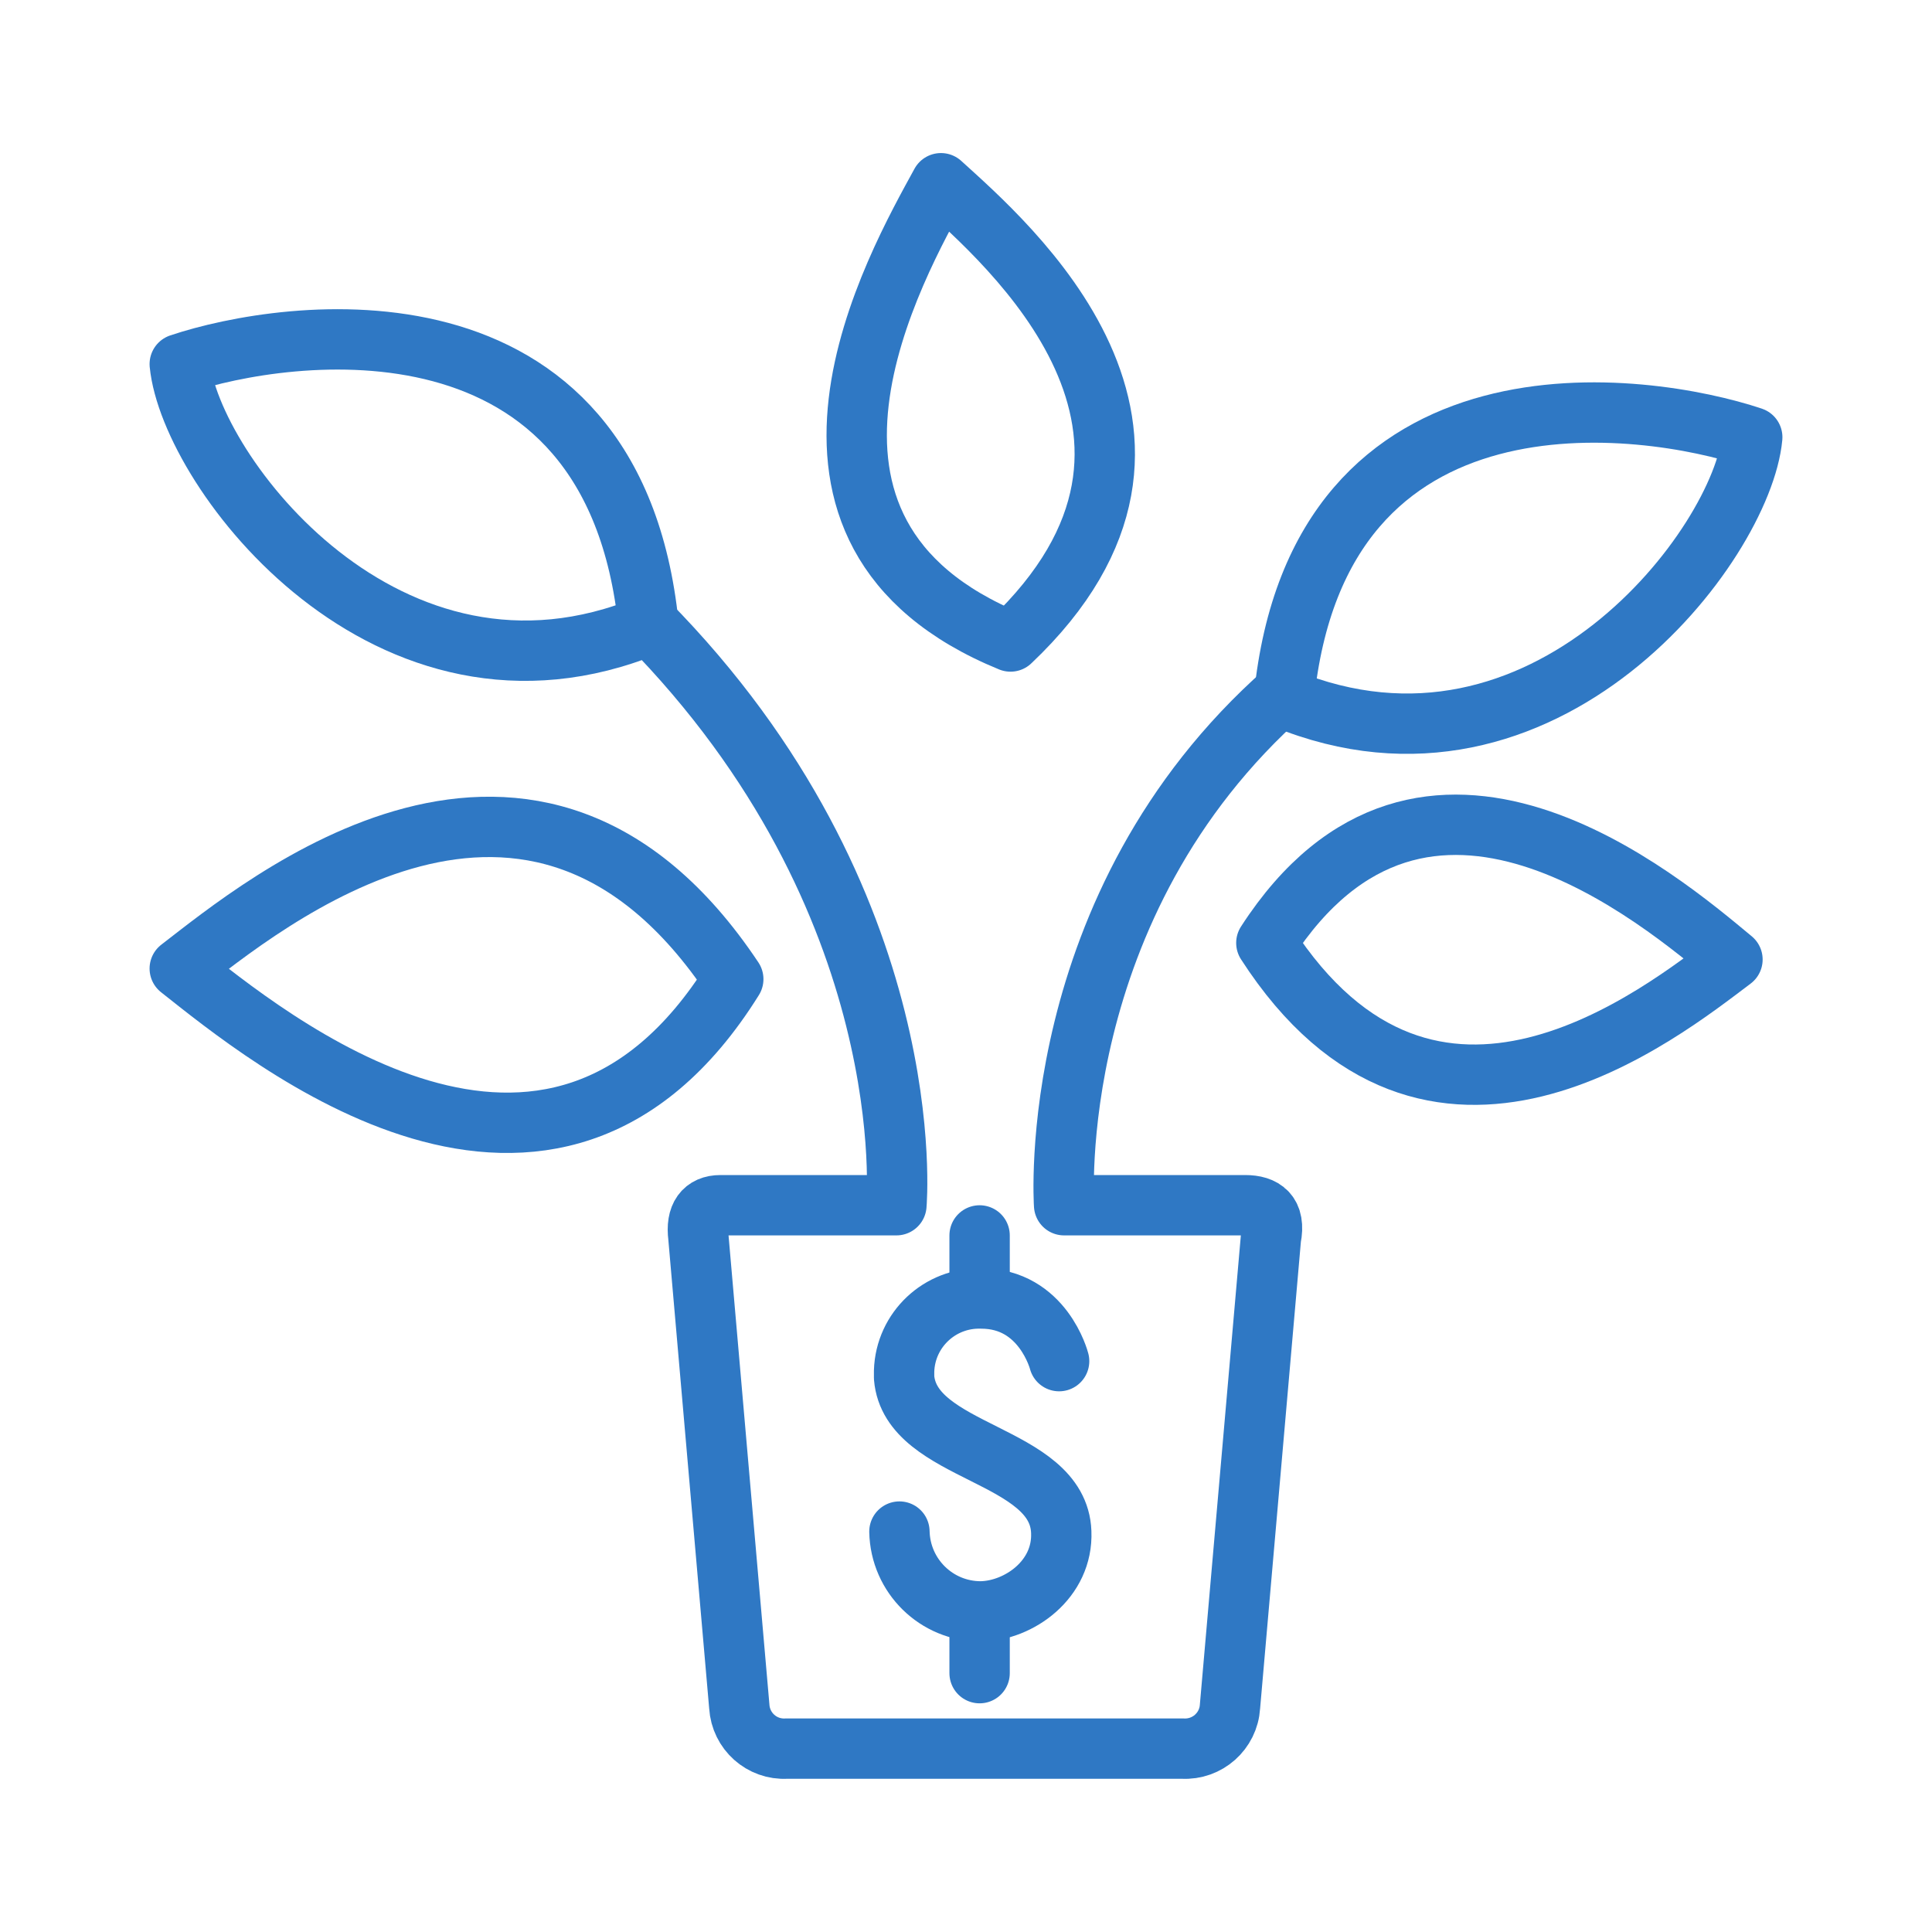 <svg width="50" height="50" viewBox="0 0 50 50" fill="none" xmlns="http://www.w3.org/2000/svg">
<path d="M16.738 16.09C23.906 23.352 23.199 31.191 23.199 31.191H18.645C18.219 31.191 18.004 31.469 18.074 32.012L19.133 44.164C19.172 44.801 19.715 45.289 20.355 45.254H30.605C31.246 45.289 31.793 44.801 31.832 44.164L32.891 32.043C33.02 31.402 32.699 31.191 32.223 31.191H27.539C27.539 31.191 26.996 23.426 33.262 17.895" stroke="#2F78C4" stroke-width="1.562" stroke-linecap="round" stroke-linejoin="round"/>
<path d="M4.652 9.422C4.922 12.192 10.039 18.969 16.785 16.18C15.875 7.266 7.395 8.5 4.652 9.422Z" stroke="#2F78C4" stroke-width="1.562" stroke-linecap="round" stroke-linejoin="round"/>
<path d="M24.352 4.742C23.203 6.848 19.223 13.77 26.152 16.602C31.84 11.215 26.023 6.266 24.352 4.742Z" stroke="#2F78C4" stroke-width="1.562" stroke-linecap="round" stroke-linejoin="round"/>
<path d="M4.652 25.066C6.898 26.84 14.246 32.929 18.977 25.34C13.797 17.566 6.805 23.41 4.652 25.066Z" stroke="#2F78C4" stroke-width="1.562" stroke-linecap="round" stroke-linejoin="round"/>
<path d="M32.773 24.403C37.047 31.028 43.016 26.2 44.836 24.832C42.988 23.297 36.867 18.067 32.773 24.403Z" stroke="#2F78C4" stroke-width="1.562" stroke-linecap="round" stroke-linejoin="round"/>
<path d="M45.348 11.316C45.09 14.086 39.973 20.848 33.227 18.074C34.121 9.148 42.605 10.398 45.348 11.316Z" stroke="#2F78C4" stroke-width="1.562" stroke-linecap="round" stroke-linejoin="round"/>
<path d="M27.41 35.226C27.41 35.226 26.996 33.605 25.395 33.605C24.324 33.574 23.43 34.414 23.398 35.484V35.652C23.562 37.633 27.391 37.601 27.465 39.648C27.516 40.875 26.371 41.687 25.383 41.703C24.234 41.703 23.301 40.785 23.277 39.637" stroke="#2F78C4" stroke-width="1.562" stroke-linecap="round" stroke-linejoin="round"/>
<path d="M25.352 31.973V33.535" stroke="#2F78C4" stroke-width="1.562" stroke-linecap="round" stroke-linejoin="round"/>
<path d="M25.352 41.738V43.301" stroke="#2F78C4" stroke-width="1.562" stroke-linecap="round" stroke-linejoin="round"/>
</svg>
